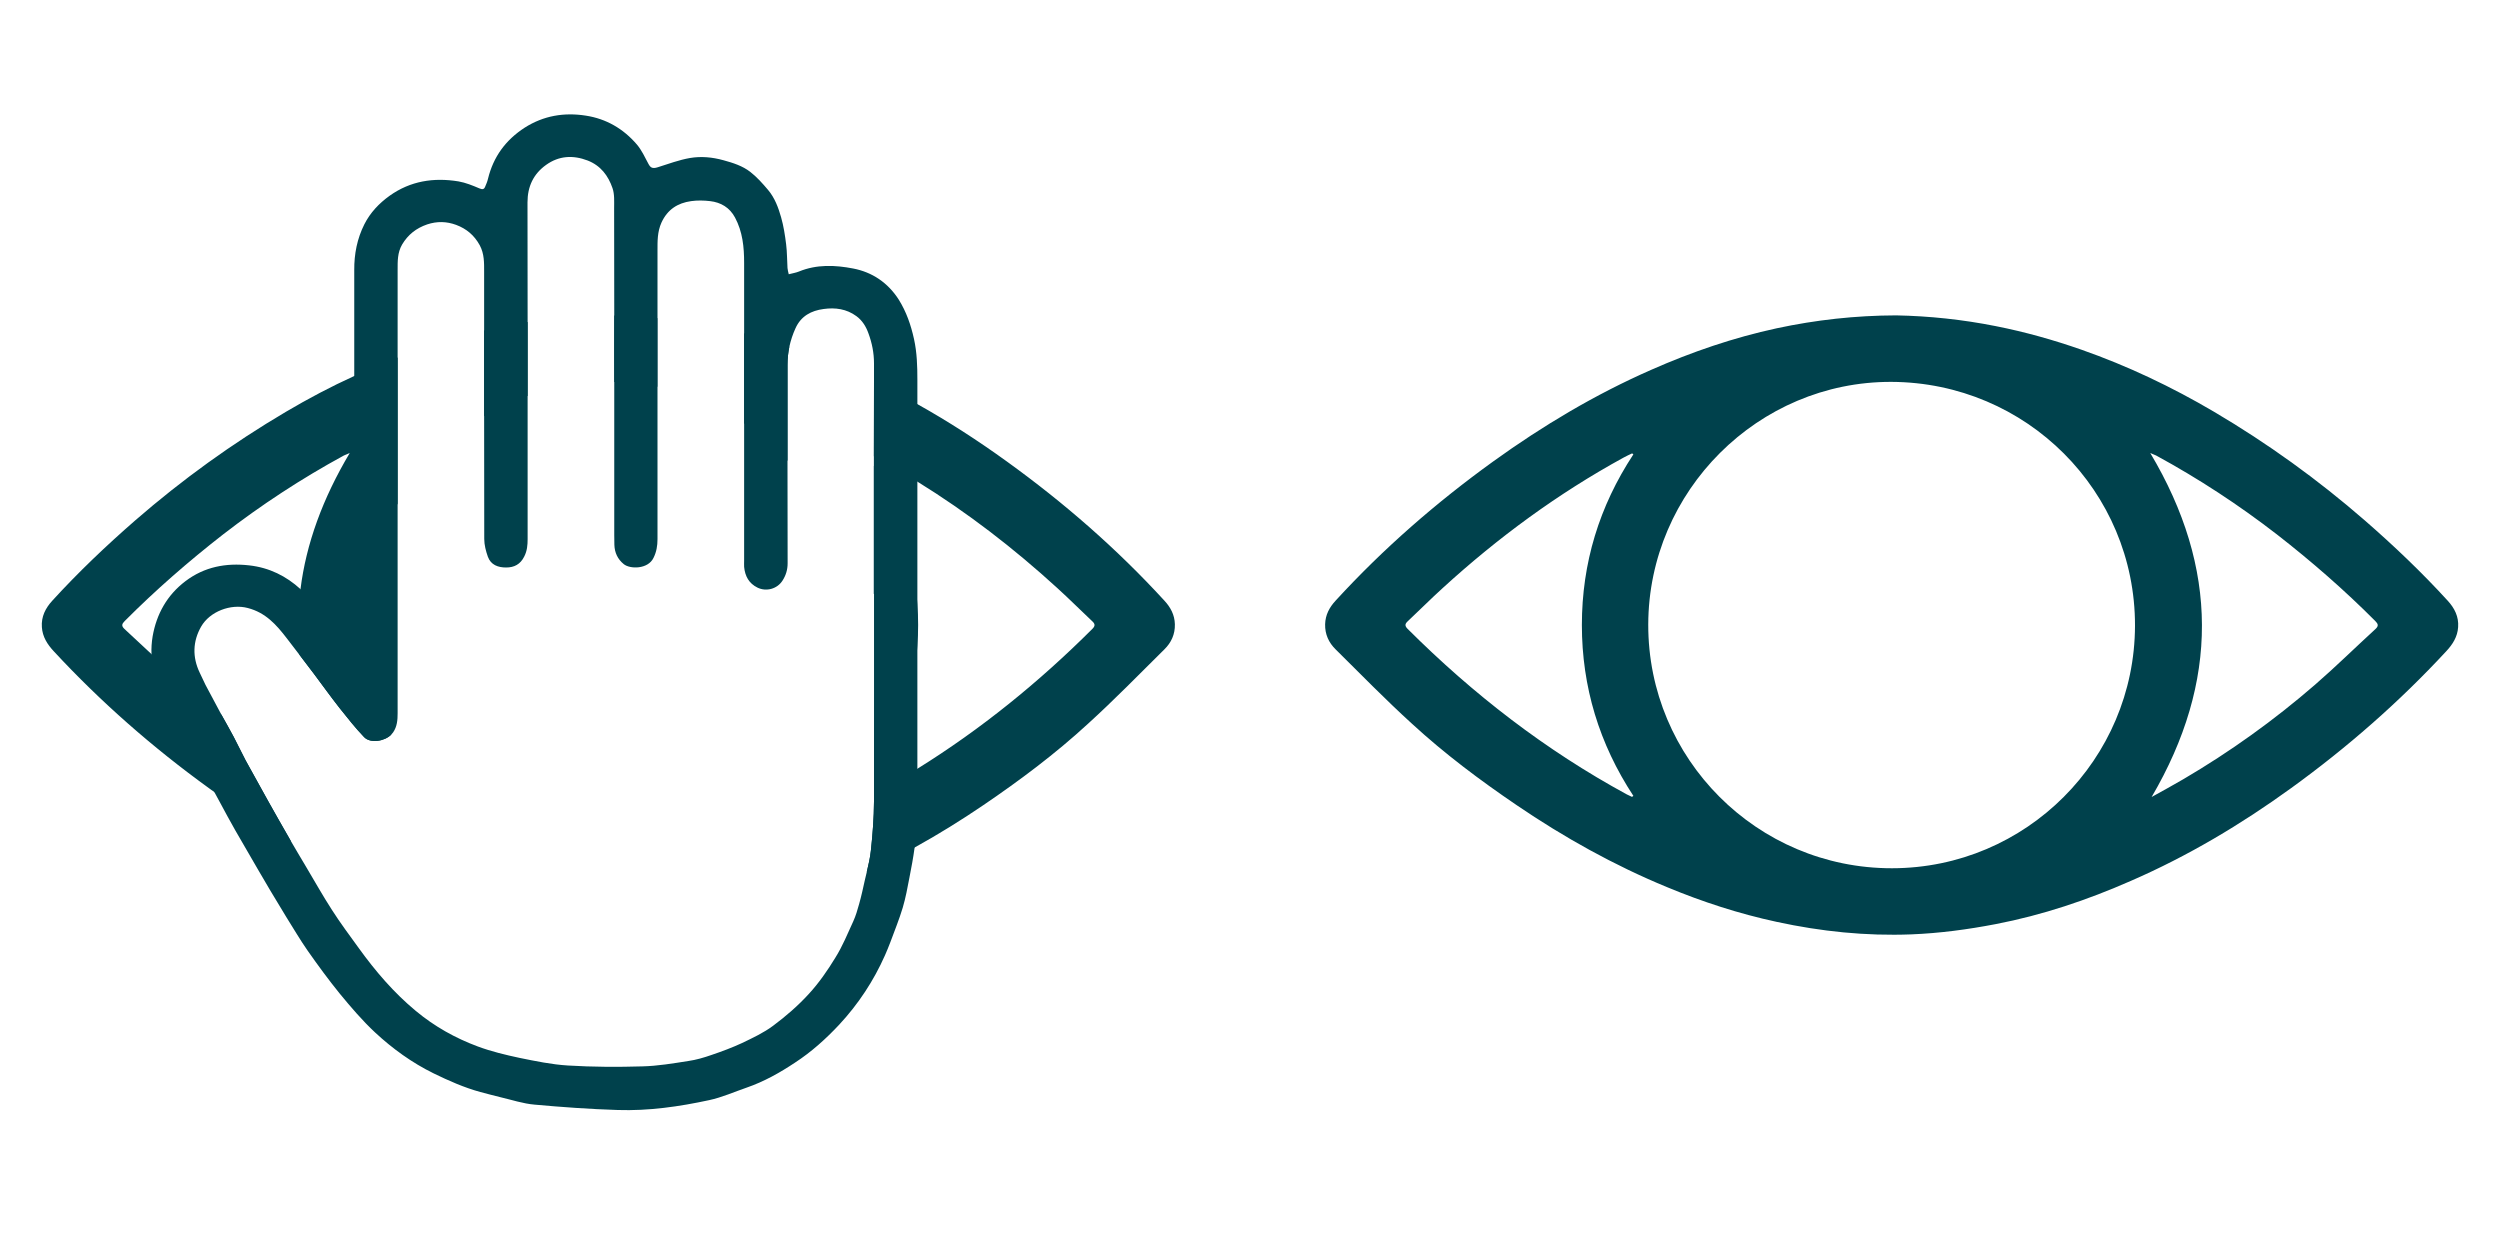 <?xml version="1.0" encoding="UTF-8"?> <svg xmlns="http://www.w3.org/2000/svg" id="Ebene_1" viewBox="0 0 200 100"><defs><style>.cls-1{fill:#00414c;}</style></defs><g><path class="cls-1" d="M73.39,48.34v3.32c.04-.55,.06-1.1,.06-1.66s-.02-1.11-.06-1.66Zm-24.25-23.1c0,1.78-.01,3.55,0,5.32,1.18,.02,2.33,.15,3.45,.38,0-1.83,0-3.66,0-5.49-1.14-.12-2.3-.19-3.46-.21Zm24.25,23.1v3.32c.04-.55,.06-1.1,.06-1.66s-.02-1.11-.06-1.66Zm19.76-.29c-3.81-4.16-8.04-7.84-12.6-11.13-2.31-1.67-4.69-3.21-7.16-4.59-1.13-.64-2.29-1.24-3.47-1.81-.01,1.99-.01,3.99-.01,5.98,.07,.03,.14,.07,.21,.11,1.11,.61,2.2,1.25,3.27,1.92,4,2.47,7.71,5.33,11.2,8.52,.95,.86,1.85,1.77,2.79,2.65,.23,.21,.25,.37,.01,.61-4.27,4.26-8.9,8.02-14,11.19-1.13,.7-2.29,1.37-3.47,2.02v.62c-.01,1.3-.11,2.61-.25,3.91-.06,.58-.2,1.15-.33,1.72,1.3-.61,2.58-1.26,3.83-1.97,1.88-1.04,3.72-2.18,5.5-3.39,2.93-1.99,5.76-4.11,8.37-6.51,2.1-1.91,4.09-3.95,6.11-5.95,.55-.54,.86-1.21,.84-2.01-.02-.76-.35-1.36-.84-1.89Zm-23.23,14.68c2.06-3.43,3.22-7.12,3.47-11.07,.04-.55,.06-1.1,.06-1.66s-.02-1.11-.06-1.66c-.25-3.95-1.42-7.64-3.48-11.07v10.24h.02c0,5.08,.01,10.15-.01,15.22Zm-10.39-28.86c1.27,.86,2.44,1.87,3.47,3v-7.68c0-.5,.05-.99,.15-1.46-1.19-.4-2.4-.76-3.62-1.07v7.21Zm-36.65-.93c-4.29,2.53-8.31,5.43-12.06,8.69-2.33,2.03-4.56,4.15-6.64,6.43-.54,.59-.89,1.27-.83,2.11,.05,.78,.44,1.38,.95,1.93,3.77,4.07,7.92,7.7,12.41,10.95,.14,.1,.28,.21,.43,.3,1.99,1.43,4.04,2.76,6.15,3.97-.05-.09-.1-.17-.15-.26-.57-.98-1.12-1.97-1.68-2.96-.61-1.09-1.21-2.18-1.81-3.27-.33-.62-.62-1.25-.95-1.87-.29-.56-.61-1.1-.91-1.65-.03-.05-.05-.09-.08-.14-.99-.77-1.96-1.57-2.91-2.39-.91-.79-1.8-1.62-2.68-2.45-.72-.67-1.43-1.34-2.16-2.01-.27-.25-.21-.41,.02-.64,2.47-2.48,5.1-4.77,7.86-6.92,3.05-2.36,6.27-4.47,9.67-6.32,.13-.06,.26-.11,.47-.2-2.17,3.64-3.49,7.27-3.94,10.89-.23,1.75-.25,3.5-.08,5.26,.38,.5,.77,1,1.15,1.51,.69,.92,1.36,1.86,2.07,2.76,.63,.79,1.25,1.58,1.95,2.31,.5,.52,1.63,.34,2.17-.2-1.34-2.62-2.09-5.58-2.1-8.71-.01-3.56,.94-6.9,2.61-9.77v-11.69c-1.18,.45-2.33,.94-3.47,1.48-1.87,.85-3.68,1.81-5.46,2.86Zm50.51,15.4v3.32c.04-.55,.06-1.1,.06-1.66s-.02-1.11-.06-1.66ZM40.34,26.09c-.54,.11-1.08,.22-1.61,.35v6.86c1.09-.66,2.26-1.2,3.48-1.63v-5.91c-.63,.1-1.25,.21-1.87,.33Zm33.05,22.25v3.32c.04-.55,.06-1.1,.06-1.66s-.02-1.11-.06-1.66Z"></path><path class="cls-1" d="M195.82,48.06c-2.08-2.28-4.31-4.4-6.64-6.43-3.75-3.26-7.77-6.16-12.06-8.69-3.38-1.99-6.91-3.67-10.62-4.97-2.23-.78-4.51-1.42-6.84-1.88-2.66-.53-5.33-.81-7.97-.86-3.26,.01-6.41,.36-9.54,1.03-3.47,.75-6.8,1.89-10.04,3.32-4.49,1.97-8.68,4.47-12.66,7.34-4.56,3.29-8.79,6.97-12.6,11.13-.49,.53-.82,1.13-.84,1.89-.02,.8,.29,1.47,.84,2.01,2.02,2,4.01,4.04,6.11,5.95,2.61,2.4,5.44,4.52,8.37,6.51,3.79,2.58,7.79,4.81,12.03,6.56,2.84,1.18,5.76,2.13,8.78,2.78,3.55,.77,7.13,1.14,10.76,1,2.27-.09,4.51-.39,6.75-.82,3.75-.72,7.34-1.93,10.82-3.46,4.55-1.98,8.8-4.51,12.82-7.42,4.49-3.25,8.64-6.88,12.41-10.95,.51-.55,.9-1.15,.95-1.93,.06-.84-.29-1.52-.83-2.11Zm-65.15,15.61s-.07,.05-.11,.08c-.14-.07-.29-.13-.42-.2-6.51-3.54-12.3-8.02-17.53-13.24-.24-.24-.22-.4,.01-.61,.94-.88,1.84-1.79,2.79-2.65,4.42-4.04,9.21-7.56,14.47-10.44,.23-.13,.46-.23,.69-.34,.03,.03,.06,.05,.1,.08-2.73,4.15-4.12,8.7-4.12,13.65s1.39,9.51,4.12,13.67Zm20.69,5.79c-10.79,.01-19.53-8.76-19.5-19.51,.03-10.68,8.8-19.43,19.44-19.4,10.82,.04,19.52,8.75,19.5,19.51-.03,10.68-8.71,19.39-19.44,19.4Zm38.68-19.14c-1.62,1.48-3.18,3.02-4.84,4.46-3.28,2.84-6.79,5.36-10.54,7.56-.83,.49-1.69,.95-2.53,1.42,5.39-9.2,5.38-18.32-.11-27.52,.21,.09,.34,.14,.47,.2,3.4,1.85,6.62,3.96,9.67,6.32,2.76,2.15,5.39,4.44,7.86,6.92,.23,.23,.29,.39,.02,.64Z"></path></g><path class="cls-1" d="M69.91,37.27v10.24h.02c0,5.08,.01,10.15-.01,15.22,2.06-3.43,3.22-7.12,3.47-11.07v-3.32c-.25-3.95-1.42-7.64-3.48-11.07Zm-40.71,12.79c.01,3.13,.76,6.09,2.1,8.71,.06-.06,.11-.12,.15-.18,.32-.47,.36-.99,.36-1.53v-16.77c-1.67,2.87-2.62,6.21-2.61,9.77Zm40.71-12.79v10.24h.02c0,5.08,.01,10.15-.01,15.22,2.06-3.43,3.22-7.12,3.47-11.07v-3.32c-.25-3.95-1.42-7.64-3.48-11.07Zm-20.77-6.71v12.22c0,.27,0,.54,.01,.81,.02,.62,.26,1.14,.75,1.54,.5,.41,1.94,.42,2.38-.5,.24-.48,.32-.97,.32-1.5,0-4.06,0-8.12,0-12.19-1.12-.23-2.27-.36-3.45-.38Zm-10.4,12.56c0,.47,.13,.97,.29,1.42,.24,.66,.82,.86,1.46,.86s1.14-.25,1.45-.88c.23-.45,.27-.91,.27-1.39v-11.46c-1.22,.43-2.39,.97-3.48,1.63,0,3.27,0,6.55,.01,9.82Zm-7.44,15.65c.06-.06,.11-.12,.15-.18,.32-.47,.36-.99,.36-1.53v-16.77c-1.67,2.87-2.62,6.21-2.61,9.77,.01,3.13,.76,6.09,2.1,8.71Zm41.82-31.65c-.25-1.13-.61-2.17-1.22-3.15-.87-1.36-2.13-2.2-3.65-2.49-1.44-.28-2.92-.34-4.33,.24-.25,.1-.51,.14-.82,.22-.04-.18-.09-.34-.1-.5-.04-.63-.03-1.27-.11-1.9-.09-.72-.2-1.45-.4-2.15-.22-.78-.51-1.56-1.04-2.19-.44-.52-.9-1.04-1.43-1.45-.62-.48-1.37-.72-2.14-.93-.9-.25-1.79-.33-2.68-.18-.87,.15-1.72,.47-2.58,.74-.41,.13-.58,.05-.75-.28-.28-.53-.54-1.09-.92-1.54-1.08-1.26-2.45-2.06-4.09-2.31-1.73-.27-3.37,0-4.88,.96-1.53,.99-2.51,2.33-2.94,4.09-.05,.22-.14,.43-.23,.64-.09,.22-.22,.23-.46,.13-.54-.23-1.1-.46-1.68-.56-1.97-.32-3.83-.04-5.5,1.15-.85,.61-1.55,1.35-2.02,2.28-.58,1.15-.82,2.38-.81,3.67v8.47c0,6.98,0,13.95,0,20.93,0,.27,.02,.54,0,.8-.01,.14-.08,.27-.15,.5-.63-.83-1.2-1.57-1.77-2.31-.57-.75-1.09-1.54-1.73-2.23-.21-.23-.42-.44-.65-.64-1.14-1.04-2.49-1.72-4.1-1.9-1.86-.21-3.58,.11-5.1,1.26-1.48,1.12-2.32,2.64-2.63,4.42-.08,.48-.11,.95-.09,1.42,.06,1.44,.58,2.81,1.3,4.11,.49,.91,.98,1.82,1.47,2.73,.42,.79,.84,1.59,1.26,2.38,.32,.6,.65,1.2,.99,1.8,.14,.27,.29,.54,.44,.81,.41,.76,.82,1.53,1.25,2.28,.61,1.06,1.22,2.11,1.83,3.16,.33,.56,.65,1.12,.98,1.67,.42,.71,.85,1.42,1.28,2.12,.56,.89,1.09,1.8,1.69,2.66,.82,1.17,1.67,2.33,2.57,3.44,.89,1.08,1.81,2.16,2.83,3.11,1.4,1.3,2.95,2.42,4.68,3.27,1.21,.59,2.43,1.13,3.73,1.49,.55,.14,1.08,.29,1.63,.42,.9,.21,1.79,.51,2.71,.59,2.21,.2,4.43,.36,6.66,.43,2.47,.08,4.91-.27,7.32-.79,1.02-.22,2-.66,2.99-1,1.39-.48,2.65-1.19,3.87-2,1.32-.86,2.47-1.9,3.54-3.04,1.53-1.65,2.75-3.5,3.66-5.55,.15-.35,.3-.7,.43-1.05,.34-.92,.71-1.83,.99-2.76,.23-.78,.38-1.59,.53-2.38,.16-.81,.31-1.62,.42-2.43,.14-.94,.22-1.89,.22-2.85V30.39c0-1.09-.03-2.18-.27-3.27Zm-3.21,9.38v11.01h.02c0,5.08,.01,10.15-.01,15.22v1.41c-.01,1.3-.11,2.61-.25,3.91-.06,.58-.2,1.15-.33,1.72-.05,.21-.1,.42-.15,.63-.14,.64-.28,1.28-.46,1.92-.13,.47-.27,.95-.47,1.39-.45,.98-.86,1.99-1.43,2.9-.62,1.02-1.32,2.03-2.13,2.91-.85,.93-1.83,1.78-2.85,2.54-.75,.56-1.63,.97-2.48,1.38-.8,.37-1.63,.68-2.46,.96-.6,.21-1.22,.39-1.84,.48-1.22,.19-2.45,.4-3.68,.43-1.99,.06-3.98,.05-5.96-.07-1.3-.08-2.59-.35-3.87-.61-1.12-.24-2.25-.51-3.33-.91-1.8-.67-3.47-1.6-4.97-2.85-1.76-1.46-3.22-3.17-4.55-5.01-.73-1.01-1.48-2.01-2.15-3.06-.74-1.14-1.4-2.33-2.1-3.5-.39-.66-.79-1.32-1.17-1.98-.05-.09-.1-.17-.15-.26-.57-.98-1.12-1.97-1.68-2.96-.61-1.09-1.21-2.18-1.81-3.27-.33-.62-.62-1.25-.95-1.87-.29-.56-.61-1.1-.91-1.65-.03-.05-.05-.09-.08-.14-.43-.79-.85-1.59-1.27-2.38-.16-.33-.31-.66-.47-.99-.59-1.24-.55-2.5,.12-3.67,.69-1.21,2.37-1.85,3.73-1.49,1.43,.37,2.29,1.34,3.12,2.42,.34,.44,.68,.88,1.02,1.33,.38,.5,.77,1,1.15,1.51,.69,.92,1.36,1.86,2.07,2.76,.63,.79,1.25,1.58,1.95,2.31,.5,.52,1.63,.34,2.17-.2,.06-.06,.11-.12,.15-.18,.32-.47,.36-.99,.36-1.53V21.61c0-.7-.02-1.4,.36-2.05,.47-.79,1.13-1.31,2.01-1.61,.79-.26,1.55-.24,2.31,.04,.83,.31,1.45,.83,1.89,1.63,.37,.69,.35,1.41,.35,2.13v11.55c0,3.27,0,6.55,.01,9.82,0,.47,.13,.97,.29,1.42,.24,.66,.82,.86,1.46,.86s1.14-.25,1.45-.88c.23-.45,.27-.91,.27-1.39V25.76c0-3.19,0-6.38-.01-9.57,0-1.28,.48-2.28,1.49-3,1.02-.73,2.14-.8,3.32-.35,1.05,.41,1.65,1.22,1.99,2.21,.17,.49,.13,1.06,.13,1.59,.01,2.87,.01,5.74,.01,8.6,0,1.78-.01,3.55,0,5.32v12.22c0,.27,0,.54,.01,.81,.02,.62,.26,1.14,.75,1.54,.5,.41,1.94,.42,2.38-.5,.24-.48,.32-.97,.32-1.5,0-4.06,0-8.12,0-12.19,0-1.83,0-3.66,0-5.49v-5.37c0-.77-.02-1.53,.32-2.28,.48-1.04,1.29-1.56,2.37-1.71,.49-.07,1.01-.06,1.52,0,.86,.1,1.56,.51,1.99,1.31,.61,1.14,.73,2.36,.73,3.63v23.81c0,.17-.01,.34,0,.51,.07,.74,.38,1.32,1.07,1.66,.7,.34,1.57,.11,2-.56,.27-.42,.41-.87,.41-1.39-.01-2.73,0-5.46-.01-8.19v-7.68c0-.5,.05-.99,.15-1.46,.11-.5,.27-.99,.49-1.47,.44-.98,1.26-1.41,2.25-1.54,.93-.13,1.83-.01,2.62,.57,.48,.35,.78,.85,.97,1.39,.28,.76,.44,1.56,.44,2.39v1.45c-.01,1.99-.01,3.99-.01,5.98Zm-40.71,13.56c.01,3.13,.76,6.09,2.1,8.71,.06-.06,.11-.12,.15-.18,.32-.47,.36-.99,.36-1.53v-16.77c-1.67,2.87-2.62,6.21-2.61,9.77Zm9.53-16.76c0,3.27,0,6.55,.01,9.82,0,.47,.13,.97,.29,1.42,.24,.66,.82,.86,1.46,.86s1.14-.25,1.45-.88c.23-.45,.27-.91,.27-1.39v-11.46c-1.22,.43-2.39,.97-3.48,1.63Zm31.18,3.97v10.24h.02c0,5.08,.01,10.15-.01,15.22,2.06-3.43,3.22-7.12,3.47-11.07v-3.32c-.25-3.95-1.42-7.64-3.48-11.07Zm0,0v10.24h.02c0,5.08,.01,10.15-.01,15.22,2.06-3.43,3.22-7.12,3.47-11.07v-3.32c-.25-3.95-1.42-7.64-3.48-11.07Z"></path></svg> 